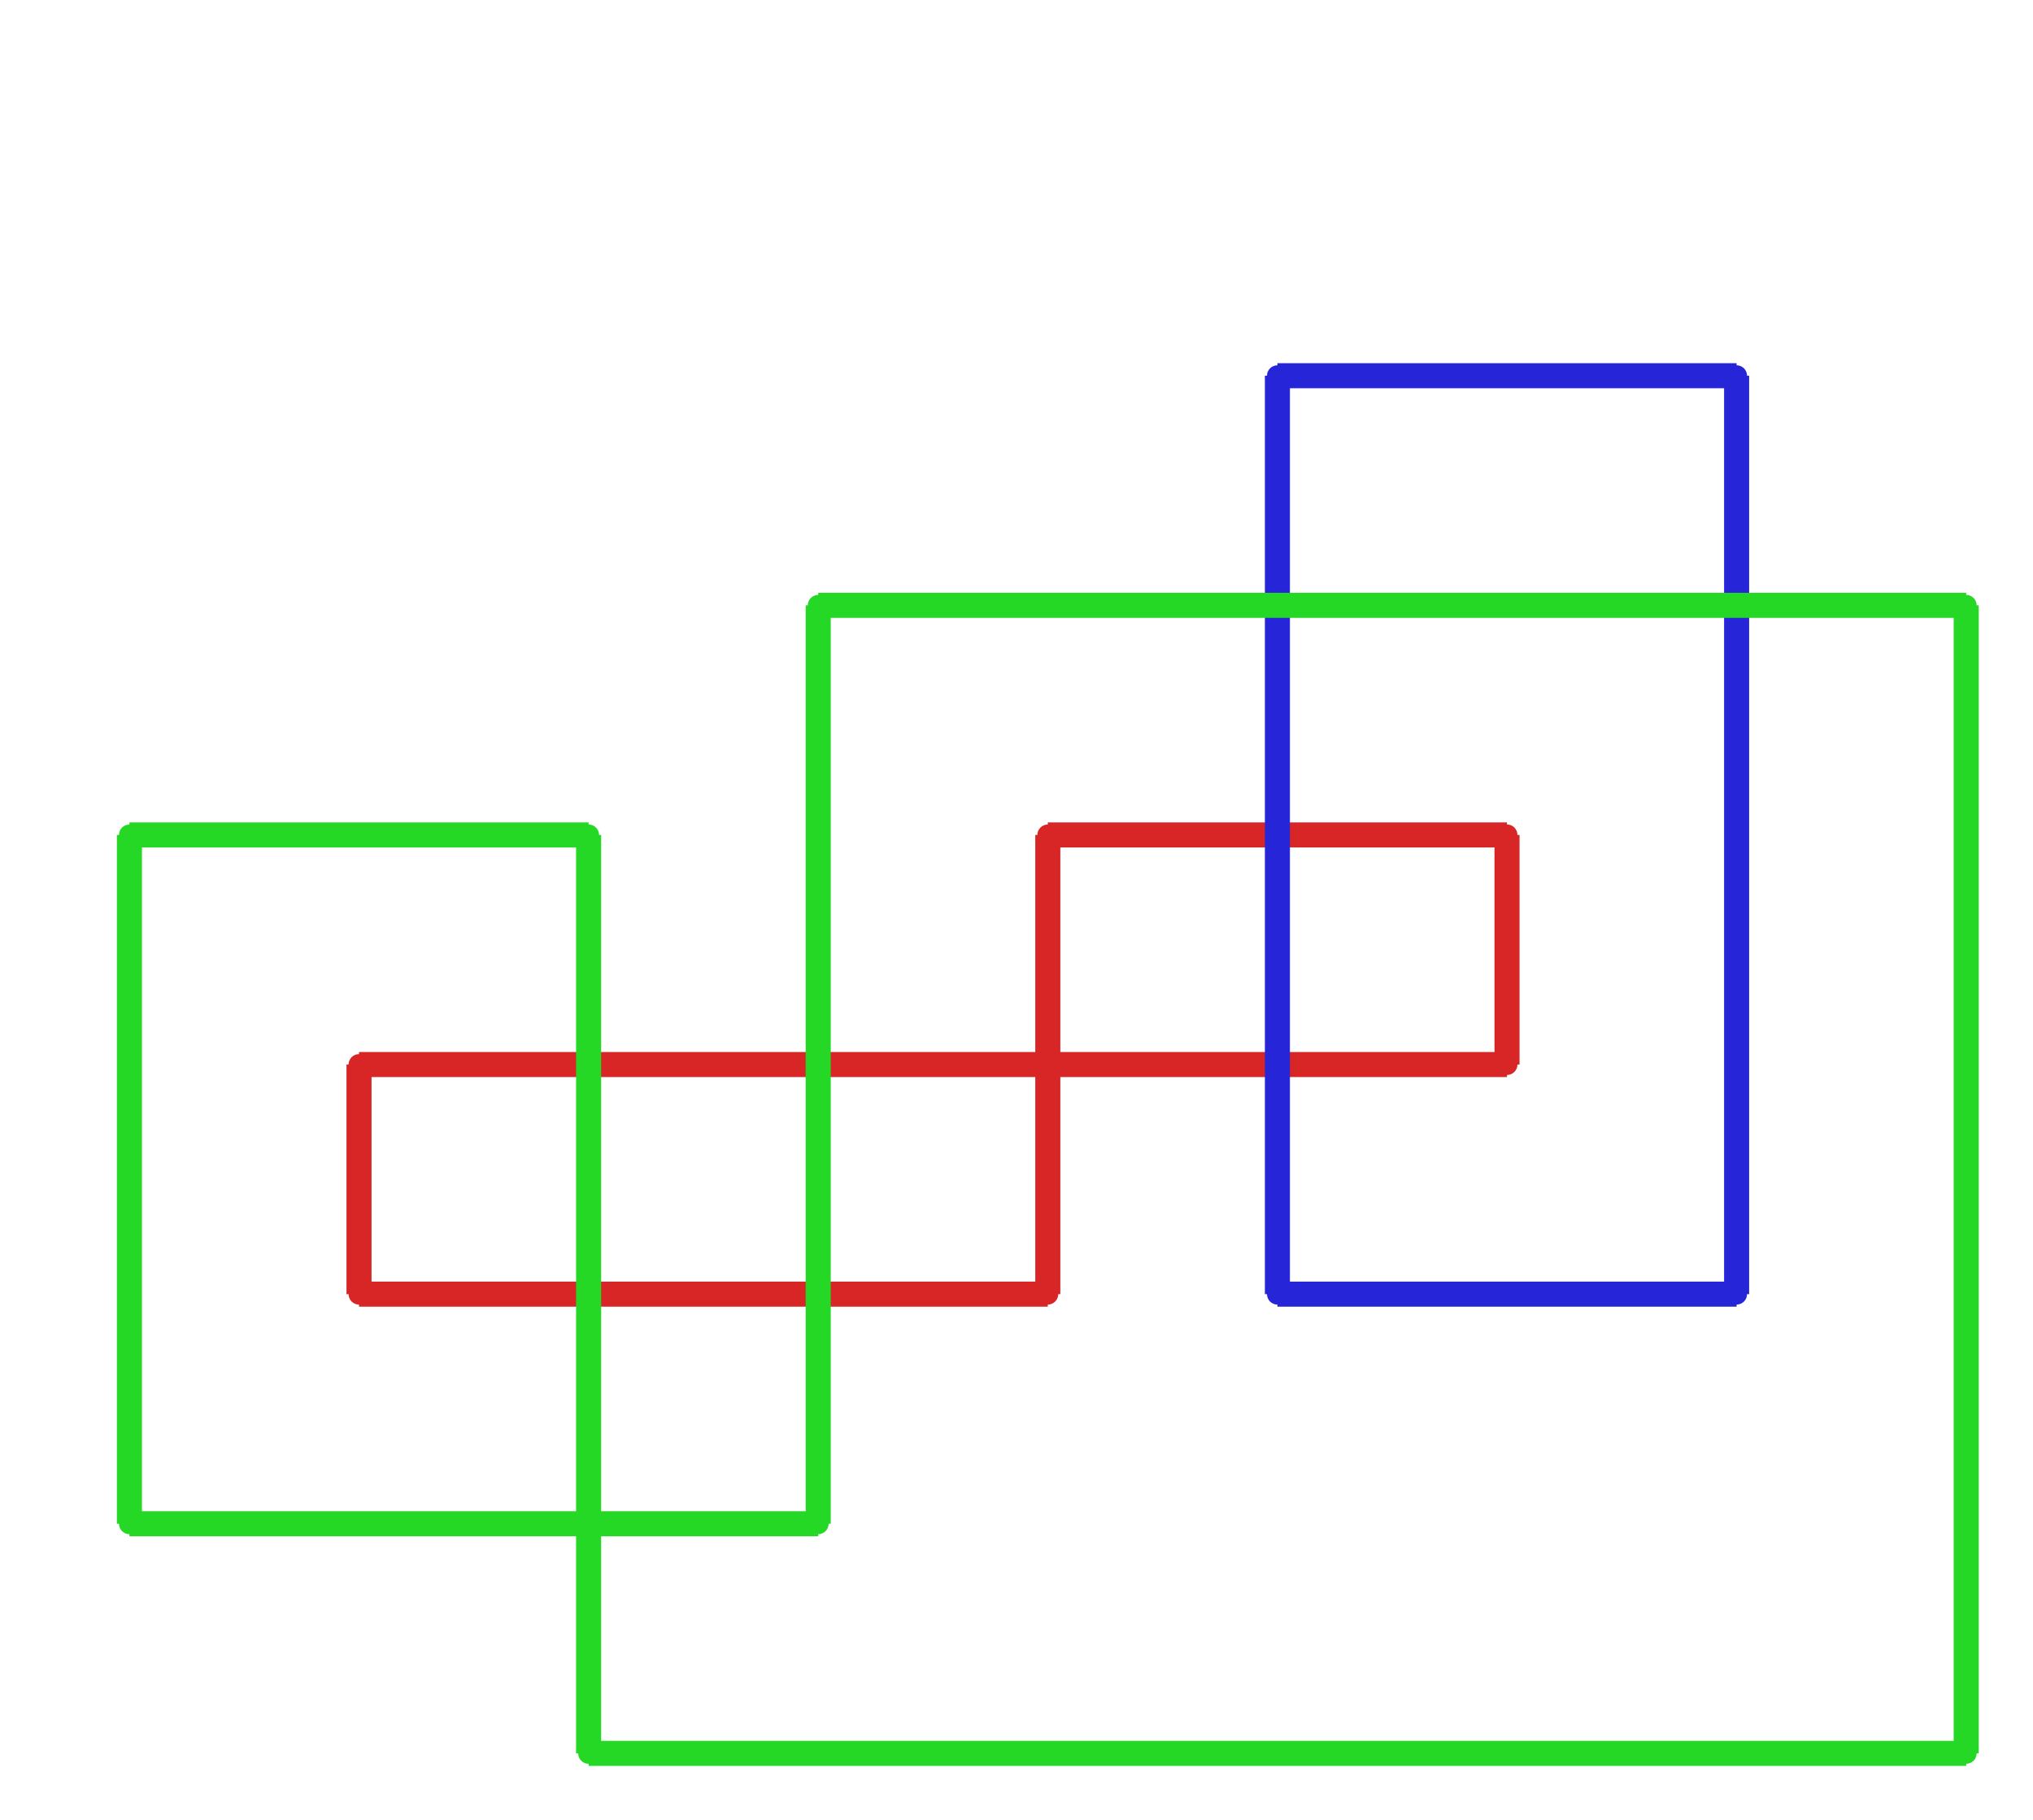 <?xml version="1.0" ?><!DOCTYPE svg  PUBLIC '-//W3C//DTD SVG 1.1//EN'  'http://www.w3.org/Graphics/SVG/1.1/DTD/svg11.dtd'><svg xmlns="http://www.w3.org/2000/svg" width="487.000" height="436.000" viewBox="-1.000 -5.000 487.000 436.000"><circle cx="250.0" cy="305.0" r="2.0" stroke="#d82626" fill="#d82626"/><circle cx="85.0" cy="305.0" r="2.0" stroke="#d82626" fill="#d82626"/><circle cx="85.0" cy="250.0" r="2.0" stroke="#d82626" fill="#d82626"/><circle cx="360.0" cy="250.0" r="2.0" stroke="#d82626" fill="#d82626"/><circle cx="360.0" cy="195.0" r="2.0" stroke="#d82626" fill="#d82626"/><circle cx="250.0" cy="195.0" r="2.0" stroke="#d82626" fill="#d82626"/><circle cx="305.0" cy="305.0" r="2.0" stroke="#2626d8" fill="#2626d8"/><circle cx="415.0" cy="305.0" r="2.0" stroke="#2626d8" fill="#2626d8"/><circle cx="415.0" cy="85.0" r="2.0" stroke="#2626d8" fill="#2626d8"/><circle cx="305.0" cy="85.0" r="2.0" stroke="#2626d8" fill="#2626d8"/><circle cx="470.0" cy="140.0" r="2.0" stroke="#26d826" fill="#26d826"/><circle cx="470.0" cy="415.0" r="2.0" stroke="#26d826" fill="#26d826"/><circle cx="140.0" cy="415.0" r="2.0" stroke="#26d826" fill="#26d826"/><circle cx="140.0" cy="195.0" r="2.0" stroke="#26d826" fill="#26d826"/><circle cx="30.0" cy="195.0" r="2.0" stroke="#26d826" fill="#26d826"/><circle cx="30.0" cy="360.0" r="2.0" stroke="#26d826" fill="#26d826"/><circle cx="195.0" cy="360.0" r="2.0" stroke="#26d826" fill="#26d826"/><circle cx="195.0" cy="140.0" r="2.0" stroke="#26d826" fill="#26d826"/><line x1="250.0" y1="305.0" x2="85.0" y2="305.0" stroke="#d82626" fill="none" stroke-width="6.0"/><line x1="85.0" y1="305.0" x2="85.0" y2="250.0" stroke="#d82626" fill="none" stroke-width="6.0"/><line x1="85.0" y1="250.0" x2="360.0" y2="250.0" stroke="#d82626" fill="none" stroke-width="6.0"/><line x1="360.0" y1="250.0" x2="360.0" y2="195.0" stroke="#d82626" fill="none" stroke-width="6.0"/><line x1="360.0" y1="195.0" x2="250.0" y2="195.0" stroke="#d82626" fill="none" stroke-width="6.0"/><line x1="250.0" y1="195.0" x2="250.0" y2="305.0" stroke="#d82626" fill="none" stroke-width="6.0"/><line x1="305.0" y1="305.0" x2="415.0" y2="305.0" stroke="#2626d8" fill="none" stroke-width="6.0"/><line x1="415.0" y1="305.0" x2="415.0" y2="85.0" stroke="#2626d8" fill="none" stroke-width="6.0"/><line x1="415.0" y1="85.0" x2="305.0" y2="85.0" stroke="#2626d8" fill="none" stroke-width="6.0"/><line x1="305.0" y1="85.0" x2="305.0" y2="305.0" stroke="#2626d8" fill="none" stroke-width="6.0"/><line x1="470.0" y1="140.0" x2="470.0" y2="415.0" stroke="#26d826" fill="none" stroke-width="6.0"/><line x1="470.0" y1="415.0" x2="140.0" y2="415.0" stroke="#26d826" fill="none" stroke-width="6.0"/><line x1="140.0" y1="415.0" x2="140.0" y2="195.0" stroke="#26d826" fill="none" stroke-width="6.0"/><line x1="140.0" y1="195.0" x2="30.0" y2="195.0" stroke="#26d826" fill="none" stroke-width="6.0"/><line x1="30.0" y1="195.0" x2="30.0" y2="360.0" stroke="#26d826" fill="none" stroke-width="6.0"/><line x1="30.0" y1="360.0" x2="195.0" y2="360.0" stroke="#26d826" fill="none" stroke-width="6.0"/><line x1="195.0" y1="360.0" x2="195.0" y2="140.0" stroke="#26d826" fill="none" stroke-width="6.0"/><line x1="195.0" y1="140.0" x2="470.0" y2="140.0" stroke="#26d826" fill="none" stroke-width="6.0"/></svg>